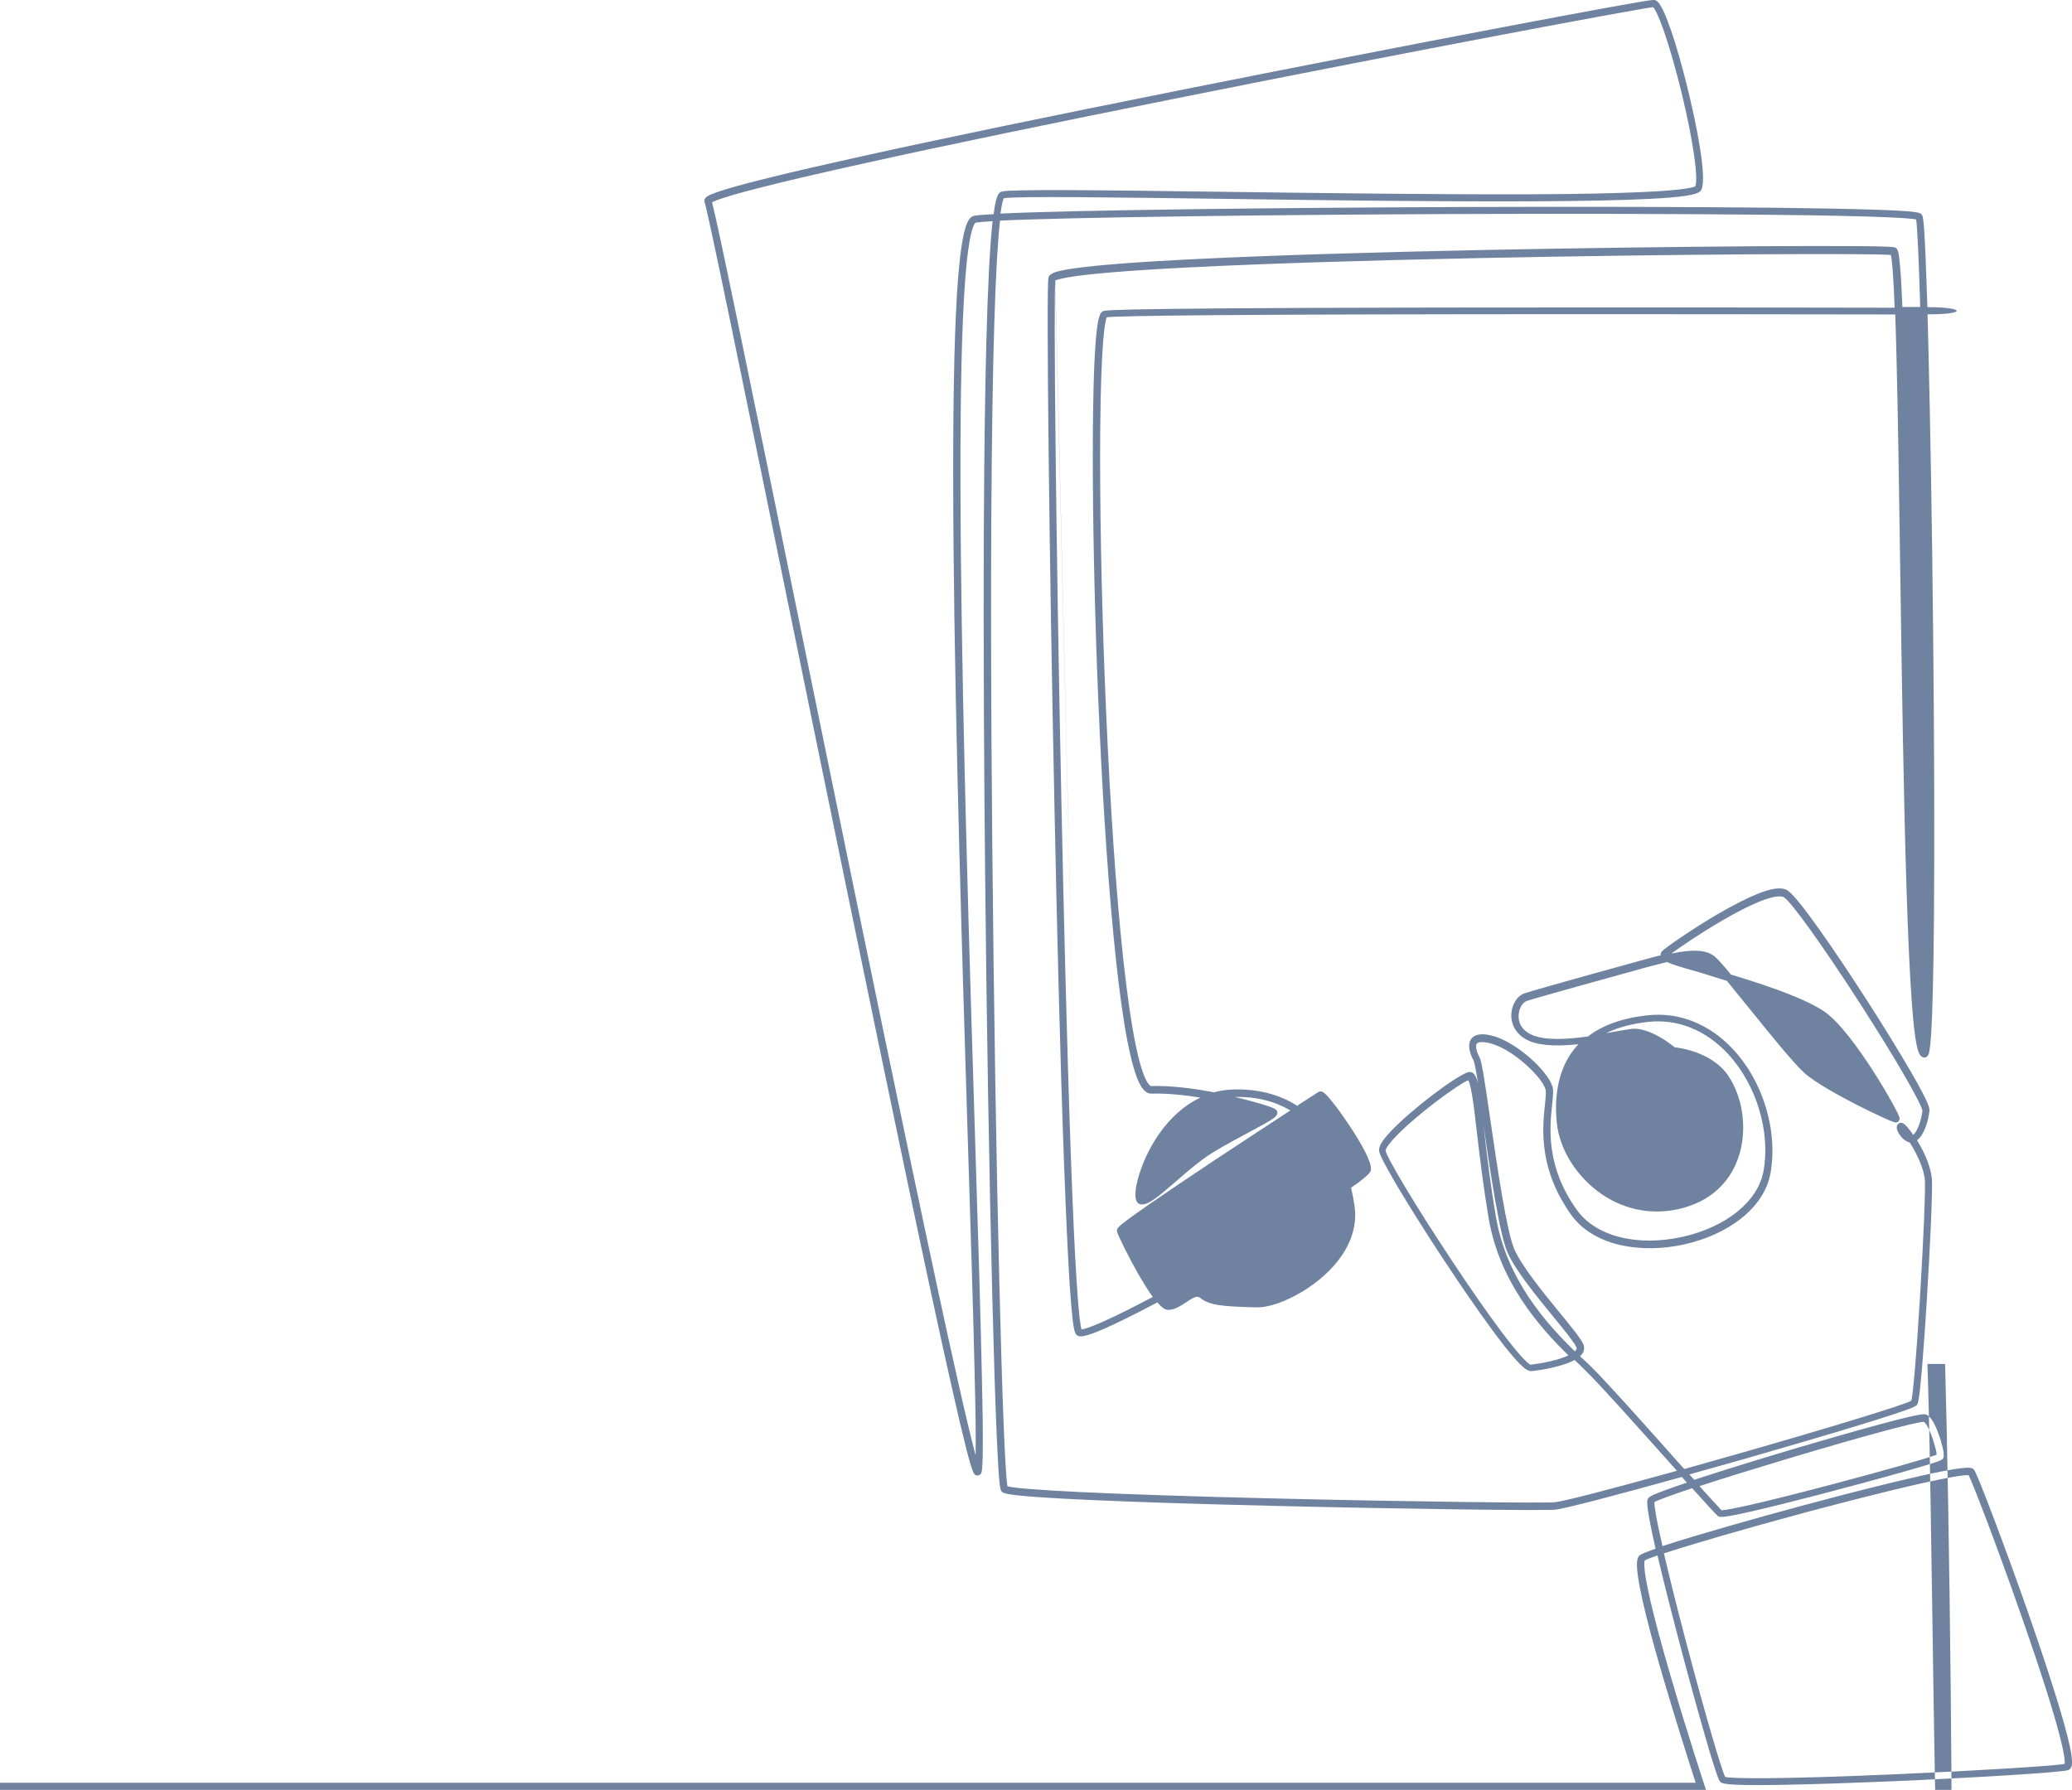 <svg xmlns="http://www.w3.org/2000/svg" id="Layer_1" data-name="Layer 1" viewBox="0 0 141.72 122.44"><defs><style> .cls-1 { fill: #6f83a0; stroke-width: 0px; } </style></defs><path class="cls-1" d="m116.66,122.44H0v-.49h115.98c-.32-.99-1.32-4.1-2.24-7.24-.65-2.22-1.13-4.02-1.42-5.35-.54-2.44-.36-2.82-.15-2.98.12-.09.5-.24,1.07-.44,0-.04-.02-.08-.03-.12-.69-3.07-.57-3.22-.46-3.35.07-.09.19-.23,2.63-1.05-.11-.12-.23-.25-.34-.39-4.2,1.17-7.98,2.17-8.66,2.24-.89.08-10.59-.05-19.22-.26-5.07-.12-9.41-.26-12.53-.4-5.8-.26-5.99-.45-6.11-.57-.1-.1-.19-.19-.35-3.9-.1-2.26-.2-5.54-.3-9.49-.21-8.2-.39-18.73-.49-28.89-.12-11.56-.28-37.43.51-44.63-.57.03-.97.07-1.16.1-.04.02-.28.23-.5,1.83-.16,1.12-.28,2.74-.37,4.82-.16,3.71-.2,9.05-.14,15.87.12,12.59.6,28.17.99,40.68.2,6.36.37,11.85.45,15.82.05,2.1.07,3.64.06,4.69,0,.57-.01,1-.03,1.29-.02.42-.05.61-.22.68-.07.03-.16.03-.23,0-.12-.06-.21-.11-.64-1.77-.25-.98-.59-2.42-1.01-4.29-.77-3.39-1.79-8.16-3.14-14.57-2.46-11.72-5.46-26.36-8.1-39.27-2.92-14.28-5.44-26.62-5.65-27.15-.04-.09-.03-.2.03-.29.14-.2.42-.6,10.58-2.85,5.41-1.2,13.02-2.78,21.99-4.57,15.37-3.07,31.66-6.16,32.31-6.16,0,0,0,0,0,0,.21.01.36.21.46.38.59.94,1.45,3.89,2.03,6.39.36,1.55,1.17,5.27.78,6.2-.08.18-.29.32-1.13.44-.55.08-1.35.15-2.38.2-1.86.1-4.46.15-7.94.17-6.36.03-14.3-.07-21.31-.17-7.51-.1-14.02-.19-14.96-.04-.05.08-.13.33-.23,1.05,4.98-.24,18.64-.4,31.54-.45,8.28-.03,15.89-.01,21.42.05,3.03.04,5.41.08,7.07.14,2.82.1,2.89.2,2.99.34.06.09.14.19.25,2.73.04.96.08,2.16.13,3.59,2.62,0,2.72.5.01.49.02.73.04,1.5.06,2.34.13,5.27.25,12.28.32,19.24.08,7.51.1,14.4.06,19.42-.07,9.01-.3,9.48-.39,9.66-.08.15-.2.18-.25.18-.06,0-.16-.01-.25-.1-.2-.19-.41-.75-.62-3.59-.14-1.86-.26-4.44-.37-7.88-.2-6.33-.32-14.26-.43-21.93-.08-5.54-.16-10.77-.26-14.69-.03-1.02-.05-1.9-.08-2.64-7.84-.01-14.59-.02-20.39-.02-25.55,0-32.74.11-33.54.21-.1.21-.4,1.4-.45,7.99-.03,4.65.08,10.73.31,16.69.26,6.66.63,12.67,1.08,17.38.52,5.43,1.13,8.94,1.76,10.14.2.38.33.39.34.39,1.41-.04,3.05.19,4.29.43.39-.11.82-.17,1.27-.19,1.26-.05,2.42.15,3.46.6.33.14.65.31.96.51.86-.56,1.42-.92,1.47-.95.06-.03.17-.07.33.03.33.22,1.21,1.4,1.87,2.41.66,1.01,1.44,2.33,1.38,2.88-.01.13-.03.31-1.36,1.24.1.41.18.83.24,1.26.2,1.42-.31,2.85-1.48,4.14-.72.8-1.69,1.53-2.74,2.06-.95.48-1.85.74-2.48.72-.14,0-.28-.01-.42-.01-1.71-.06-2.83-.1-3.45-.65-.19-.17-.5.01-.98.33-.39.26-.8.52-1.21.5-.21,0-.43-.17-.73-.51-4.87,2.58-5.27,2.38-5.46,2.27-.15-.08-.23-.24-.33-1.07-.06-.53-.13-1.31-.2-2.32-.12-1.88-.25-4.6-.38-8.08-.29-7.69-.52-17.5-.66-24.37-.37-17.56-.57-35.65-.42-36.51.02-.11.09-.2.22-.28.24-.14.97-.58,10.09-1.02,4.9-.24,11.62-.45,19.43-.61,6.34-.13,13.3-.22,19.09-.26,3.95-.02,8.73-.03,9.06.08.19.06.24.27.3.7.04.31.08.75.12,1.35.03.55.07,1.22.1,2.03.4,0,.81,0,1.22,0-.1-3.31-.2-5.5-.28-5.99-.38-.08-2.2-.24-10.22-.32-5.59-.06-13.17-.08-21.35-.05-12.48.05-26.26.22-31.09.45-.07.62-.14,1.48-.21,2.67-.14,2.41-.24,5.81-.31,10.12-.15,9.56-.09,21.5-.01,29.83.21,22.92.73,42.46,1.04,43.96.71.21,5.91.54,18.57.84,9.23.22,18.1.32,18.88.25.56-.05,3.84-.9,8.34-2.15-.14-.16-.28-.32-.44-.49-2.15-2.41-4.82-5.4-5.79-6.34-.13-.13-.27-.26-.42-.41-.11-.11-.23-.22-.35-.34-.27.15-.61.28-1.04.4-.7.2-1.47.32-1.91.36-.15.01-.32-.06-.54-.25-1.32-1.11-4.67-6.16-5.67-7.68-1.09-1.67-2.13-3.31-2.9-4.61-1.28-2.16-1.31-2.44-1.31-2.55-.02-.21.07-.56.88-1.4.7-.72,1.83-1.69,3.01-2.57.53-.4,1.02-.74,1.41-.98.6-.37.79-.42.91-.42.26.01.42.23.56.82-.13-.86-.25-1.49-.31-1.61-.13-.23-.51-1.01-.15-1.49.24-.31.71-.38,1.39-.21.77.19,1.72.74,2.59,1.5.81.7,1.4,1.46,1.56,1.97.09.28.04.7-.02,1.27-.16,1.57-.44,4.2,1.69,7.18,1.3,1.82,4.14,2.54,7.26,1.84,2.97-.67,5.14-2.43,5.51-4.49.49-2.71-.49-5.93-2.44-8.03-1.5-1.61-3.42-2.39-5.41-2.18-1.13.12-2.1.38-2.91.77.2-.03.4-.07.59-.1.39-.07.75-.13,1.09-.18.7-.11,1.51.27,2.07.6.31.18.62.4.93.65,1.56.19,2.95.89,3.65,1.92,1.08,1.58,1.35,3.89.67,5.74-.43,1.17-1.43,2.7-3.74,3.33-1.93.53-3.91.19-5.56-.94-.84-.57-1.56-1.33-2.11-2.19-.53-.84-.86-1.75-.96-2.62-.23-2.1.19-3.89,1.21-5.15.08-.1.17-.2.26-.3-1.25.13-2.45.14-3.3-.2-.83-.33-1.31-1.01-1.29-1.82.02-.68.4-1.29.9-1.46.96-.32,8.01-2.26,8.31-2.34.35-.1.69-.19,1.01-.26-.02-.1.01-.19.08-.27.19-.22,2.03-1.5,3.82-2.55,1.09-.63,2.01-1.1,2.76-1.4,1.01-.4,1.65-.46,2.03-.21.74.49,3.27,4.18,5.39,7.47,1.16,1.8,2.22,3.53,3,4.87,1.35,2.33,1.32,2.6,1.3,2.73-.08.74-.38,1.68-.85,2.01.06.1.1.17.1.17.39.66.86,1.63.92,2.53.05.84-.13,4.69-.34,8.06-.11,1.87-.24,3.59-.34,4.85-.19,2.25-.28,2.39-.33,2.47-.07.11-.16.24-3.87,1.38-2.09.64-4.95,1.48-8.05,2.37-1.2.34-2.44.69-3.66,1.03.11.12.22.25.33.36,0,0,.01,0,.02,0,1.68-.55,3.92-1.25,6.3-1.96,2.38-.71,4.62-1.35,6.31-1.81,2.99-.81,3.14-.73,3.26-.68.3.14.59.64.88,1.47.09.28.4,1.21.27,1.49-.05.11-.14.15-.35.23-.13.05-.32.11-.57.19-.47.15-1.14.34-1.95.57-1.66.47-3.74,1.03-5.69,1.54-1.82.47-3.38.86-4.52,1.12-2.12.48-2.22.41-2.34.32-.13-.1-.71-.73-1.76-1.9-1.46.49-2.35.82-2.58.95-.02.28.15,1.27.55,3.01,2.25-.74,6.46-1.93,9.47-2.74,2.44-.66,10.48-2.79,11.59-2.61.04,0,.18.03.26.14.27.39,2.17,5.42,3.7,9.79.93,2.66,1.69,4.98,2.2,6.7.85,2.87.85,3.54.75,3.81-.06.17-.18.22-.24.24-.59.17-6.71.53-12.05.76-2.18.09-5.31.21-7.83.25-3.68.05-3.8-.1-3.91-.23-.06-.07-.2-.24-1.06-3.23-.52-1.8-1.16-4.14-1.76-6.42-.42-1.6-1-3.85-1.46-5.82-.47.16-.77.28-.87.34-.04.09-.13.54.38,2.74.31,1.33.78,3.11,1.42,5.28,1.08,3.7,2.26,7.3,2.27,7.33l.11.32Zm1.34-.89c.5.13,3.8.16,11.64-.18,5.51-.24,10.76-.56,11.58-.71.04-.29-.07-1.86-2.94-10.06-1.72-4.93-3.33-9.1-3.63-9.69-.19-.02-.92.03-3.76.68-1.95.45-4.59,1.12-7.44,1.88-4.31,1.16-7.81,2.19-9.64,2.79.35,1.51.84,3.5,1.5,6,1.3,4.95,2.43,8.77,2.68,9.28Zm-.04-.01s0,0,0,0c0,0,0,0,0,0Zm-.2-18.23h0c.43,0,2.86-.53,7.47-1.75,3.72-.98,6.64-1.82,7.24-2.05-.02-.19-.12-.63-.3-1.15-.25-.72-.47-1.03-.58-1.1-.47,0-3.83.88-9.3,2.52-2.49.75-4.53,1.38-6.05,1.88.75.83,1.34,1.48,1.51,1.65Zm-.04,0h0,0Zm-48.82-1.54s0,0,0,0c0,0,0,0,0,0Zm-.07-.09s0,0,0,0c0,0,0,0,0,0Zm39.24-8.91c.1.09.19.19.29.27.15.15.3.28.43.41.98.95,3.66,3.95,5.81,6.37.2.22.4.45.6.67,1.15-.32,2.37-.67,3.64-1.03,6.37-1.82,11.3-3.33,11.89-3.64.11-.41.33-2.76.6-7.18.23-3.85.37-7.16.33-7.87-.06-.86-.58-1.9-1.04-2.62,0,0-.01,0-.02,0-.46-.13-.78-.62-.85-.91-.05-.19.02-.3.08-.36.08-.07.19-.1.29-.06.19.06.5.46.74.81.26-.2.55-.94.63-1.64-.03-.4-1.63-3.26-4.29-7.38-2.52-3.91-4.65-6.88-5.18-7.23-.16-.11-.96-.31-4.24,1.6-1.48.86-2.88,1.82-3.47,2.25,1.4-.29,2.37-.29,2.97.2.2.16.6.61,1.11,1.23,1.82.56,4.79,1.49,6.31,2.48,1.08.7,2.43,2.59,3.38,4.06.63.98,1.09,1.78,1.31,2.18.57,1.02.55,1.11.53,1.2-.02.1-.1.18-.21.2-.08.01-.14.02-.97-.36-.54-.25-1.18-.56-1.79-.87-.99-.51-2.78-1.47-3.55-2.17-.73-.66-2.25-2.54-3.73-4.37-.54-.67-1.09-1.35-1.56-1.92-.07-.02-.14-.04-.21-.06-.44-.13-.78-.24-1-.31-.31-.11-.71-.22-1.13-.34-.89-.25-1.43-.42-1.75-.57-.43.1-.87.22-1.3.33-2.72.75-7.52,2.08-8.29,2.33-.3.1-.55.54-.56,1-.02.61.34,1.1.98,1.35.91.36,2.33.28,3.76.08,1.03-.79,2.4-1.27,4.11-1.45,2.14-.23,4.21.6,5.82,2.33,1.01,1.08,1.78,2.45,2.24,3.97.46,1.52.57,3.07.32,4.49-.21,1.18-.93,2.27-2.06,3.15-1.03.8-2.36,1.4-3.83,1.73-1.5.34-3.06.35-4.38.05-1.48-.34-2.65-1.06-3.38-2.09-.97-1.36-1.57-2.82-1.79-4.34-.19-1.29-.07-2.38.01-3.18.05-.47.09-.88.03-1.07-.26-.85-2.27-2.76-3.8-3.13-.46-.11-.78-.1-.89.03-.11.15-.03.55.19.95.14.25.32,1.38.74,4.29.47,3.22,1.12,7.63,1.63,8.81.51,1.17,1.94,2.92,3.09,4.33.8.98,1.44,1.76,1.62,2.15.1.22.09.44-.03.64-.04.07-.1.14-.17.21ZM48.7,13.83c.37,1.36,2.33,10.91,5.64,27.09,2.6,12.73,5.55,27.15,8,38.79,1.34,6.37,2.36,11.14,3.14,14.59.63,2.82,1.02,4.39,1.25,5.25.02-1.08,0-2.97-.07-5.66-.09-3.94-.25-9.27-.45-15.44-.39-12.65-.88-28.39-.99-41.05-.06-6.87-.01-12.21.16-15.88.09-2.06.23-3.66.4-4.75.21-1.35.46-1.94.86-2.01.21-.04.66-.08,1.32-.11.06-.44.12-.79.19-1.03.07-.23.16-.47.38-.52.73-.16,6.22-.1,15.12.02,6.86.09,14.63.19,20.92.17,3.44-.01,6.03-.07,7.93-.16,2.77-.13,3.34-.32,3.46-.39.21-.63-.18-3.25-.95-6.42-.36-1.47-.76-2.88-1.12-3.95-.5-1.48-.75-1.81-.82-1.88-1.02.11-16.01,2.91-32.07,6.13-8.87,1.77-16.42,3.34-21.83,4.54-3.16.7-5.66,1.28-7.42,1.74-2.19.56-2.84.83-3.04.93Zm82.92,83.44h0,0Zm-.86-1.46s0,0,0,0c0,0,0,0,0,0Zm-26.07-2.46h0,0Zm-4.25-19.46c-.34.12-1.61.96-3.09,2.16-.76.62-1.4,1.19-1.85,1.66-.73.76-.73.99-.73,1,.05.4,1.94,3.62,4.58,7.59,1.27,1.92,2.44,3.59,3.37,4.83,1.47,1.95,1.88,2.19,1.96,2.22.8-.08,1.93-.32,2.6-.63-1.93-1.89-4.71-4.98-5.46-9.39-.37-2.2-.61-4.22-.8-5.84-.12-1.03-.22-1.92-.33-2.56-.12-.71-.21-.95-.26-1.03Zm.99,2.78c.03.23.06.48.09.75.19,1.62.42,3.63.8,5.82.73,4.32,3.51,7.36,5.4,9.2.04-.04.07-.08.09-.11.04-.07.04-.12,0-.19-.15-.34-.83-1.17-1.55-2.05-1.17-1.43-2.63-3.21-3.16-4.44-.54-1.24-1.17-5.5-1.67-8.93,0-.01,0-.03,0-.04Zm-27.53,14.28-1.72-71.77c-.12,1.25.03,17.17.42,35.79.14,6.79.37,16.51.65,24.28.13,3.51.25,6.29.38,8.26.15,2.47.28,3.21.34,3.43.21-.02.93-.21,3.37-1.44.47-.24.97-.5,1.51-.78-.31-.42-.66-.99-1.06-1.69-.64-1.13-1.34-2.55-1.39-2.8-.03-.18.07-.3.65-.74.35-.26.86-.63,1.53-1.09,1.13-.78,2.69-1.84,4.65-3.14,1.83-1.21,3.7-2.43,5.03-3.3-1.04-.61-2.3-.96-3.81-.92.66.15,1.3.32,1.83.48.93.28.99.37,1.04.44.05.07.06.15.04.23-.06.24-.38.43-1.85,1.22-.73.39-1.63.87-2.48,1.38-.91.55-1.83,1.36-2.65,2.07-1.13.98-1.79,1.53-2.26,1.53-.05,0-.09,0-.13-.01-.26-.06-.37-.37-.32-.9.09-.95.67-2.63,1.72-4.07.6-.82,1.5-1.76,2.72-2.33-1.15-.18-2.33-.3-3.35-.27,0,0-.01,0-.02,0-.48,0-.77-.59-.95-1.03-.23-.57-.45-1.42-.67-2.52-1.17-6.04-1.91-18.98-2.2-29.07-.16-5.46-.21-10.56-.15-14.36.03-1.94.09-3.47.18-4.55.14-1.72.32-1.93.52-2,.19-.07.68-.25,33.89-.25,5.72,0,12.4,0,20.23.02-.09-2.42-.19-3.33-.26-3.61-1.36-.12-14.56-.07-28.43.22-7.83.16-14.52.38-19.35.62-2.81.14-5.03.29-6.61.45-2.13.21-2.64.4-2.77.47Zm7.72,69.95c.25,0,.59-.21.92-.42.49-.32,1.1-.72,1.58-.29.49.44,1.6.47,3.14.53.14,0,.28,0,.42.01.02,0,.04,0,.06,0,1,0,3.23-.91,4.77-2.62.74-.82,1.58-2.13,1.35-3.74-.05-.34-.11-.69-.19-1.03-.85.57-1.99,1.3-3.32,2.11-2.85,1.74-6.28,3.71-9.04,5.19.2.22.29.25.3.26Zm-2.99-4.91c.14.34.67,1.44,1.29,2.53.47.83.82,1.37,1.08,1.72,1.38-.74,2.95-1.61,4.58-2.54,2.37-1.36,4.63-2.72,6.38-3.83.67-.43,1.19-.77,1.6-1.05-.52-1.89-1.52-3.68-3.12-4.81-1.27.83-3.1,2.02-4.99,3.27-5.31,3.51-6.54,4.45-6.81,4.7Zm31.87-12.85c-.27.22-.51.45-.72.71-1.18,1.47-1.25,3.41-1.11,4.79.18,1.64,1.3,3.39,2.85,4.45,1.54,1.05,3.37,1.36,5.16.87,2.11-.58,3.02-1.96,3.41-3.03.63-1.71.38-3.83-.62-5.29-.5-.73-1.43-1.28-2.52-1.56.17.16.33.33.49.5.01.01.02.02.03.03.08,0,.16.02.23.03.52.09,1,.39,1.39.86.37.44.64,1.02.78,1.67.21.95.12,2-.25,2.94-.42,1.09-1.2,2.05-2.25,2.77-.84.58-1.74.85-2.65.8-.83-.04-1.65-.34-2.37-.87-.88-.64-1.57-1.59-1.96-2.68-.41-1.15-.45-2.36-.11-3.49.52-1.72,1.98-2.89,4-3.2.34-.05.69-.08,1.03-.08-.78-.51-1.51-.79-2.02-.71-.33.05-.69.11-1.08.18-.55.09-1.14.19-1.73.28Zm-25.72,3.87c-2.01.59-3.26,2.3-3.87,3.38-.4.71-.72,1.48-.9,2.19-.15.59-.16.95-.13,1.09.08-.02.26-.08.6-.33.36-.26.82-.66,1.3-1.07.83-.72,1.77-1.54,2.72-2.11.85-.52,1.77-1,2.5-1.4.54-.29,1.13-.6,1.43-.8-.57-.21-2.01-.62-3.65-.93Zm30.55-3.12c-.32,0-.64.02-.96.07-1.83.28-3.14,1.32-3.61,2.85-.69,2.27.42,4.55,1.89,5.62,1.39,1.02,3.01,1.04,4.45.06,2.2-1.5,2.63-3.67,2.3-5.2-.21-.98-.74-1.73-1.4-2.03.37.49.67.99.89,1.47.36.82.46,1.55.3,2.18-.3,1.16-1.34,1.86-2.71,1.83-.7-.01-1.39-.21-1.95-.57-.63-.39-1.03-.93-1.17-1.55-.22-1.01.09-2.03.85-2.82.68-.71,1.62-1.13,2.59-1.19-.24-.25-.5-.48-.75-.69-.23-.03-.47-.04-.71-.04Zm-24.45,3.84c.39.3.76.64,1.1,1.02.89,1,1.58,2.31,2,3.78.78-.55.97-.75,1.01-.82,0-.28-.4-1.16-1.32-2.56-.73-1.11-1.38-1.94-1.64-2.18-.19.12-.6.38-1.16.75Zm26.16-2.63c-.93,0-1.84.38-2.49,1.05-.64.67-.9,1.54-.72,2.38.24,1.1,1.54,1.71,2.65,1.73.02,0,.04,0,.06,0,1.12,0,1.93-.54,2.16-1.47.25-.96-.3-2.33-1.47-3.69-.07,0-.13,0-.2,0Zm14.6,3.94s0,0,0,0c0,0,0,0,0,0Zm-10.98-9.92c.34.41.71.87,1.09,1.34,1.4,1.73,2.98,3.68,3.67,4.31,1.06.96,4.23,2.53,5.49,3.08-.3-.58-.9-1.62-1.64-2.76-1.26-1.95-2.38-3.29-3.14-3.78-1.29-.83-3.69-1.64-5.47-2.2Zm12.53,8.63s0,0,0,0c0,0,0,0,0,0Zm-1.36-54.46c.02.66.05,1.41.07,2.24.11,3.97.18,9.37.27,15.09.11,7.62.23,15.49.42,21.8.11,3.42.23,6,.36,7.87.11,1.45.21,2.29.3,2.76.09-.98.19-3.29.23-8.68.04-4.95.02-11.77-.06-19.2-.09-8.56-.23-16.55-.38-21.87-.41,0-.82,0-1.22,0Zm-15.18,44.09c.32.1.68.2.95.28.43.12.83.24,1.15.35.12.04.28.09.47.15-.25-.29-.44-.49-.55-.58-.4-.32-1.15-.33-2.02-.2Zm16.18-50.56h0s0,0,0,0Zm-82.47-1.38s0,0,0,0c0,0,0,0,0,0Zm0,0s0,0,0,0c0,0,0,0,0,0ZM113.04.48s0,0,0,0c0,0,0,0,0,0Z"></path></svg>